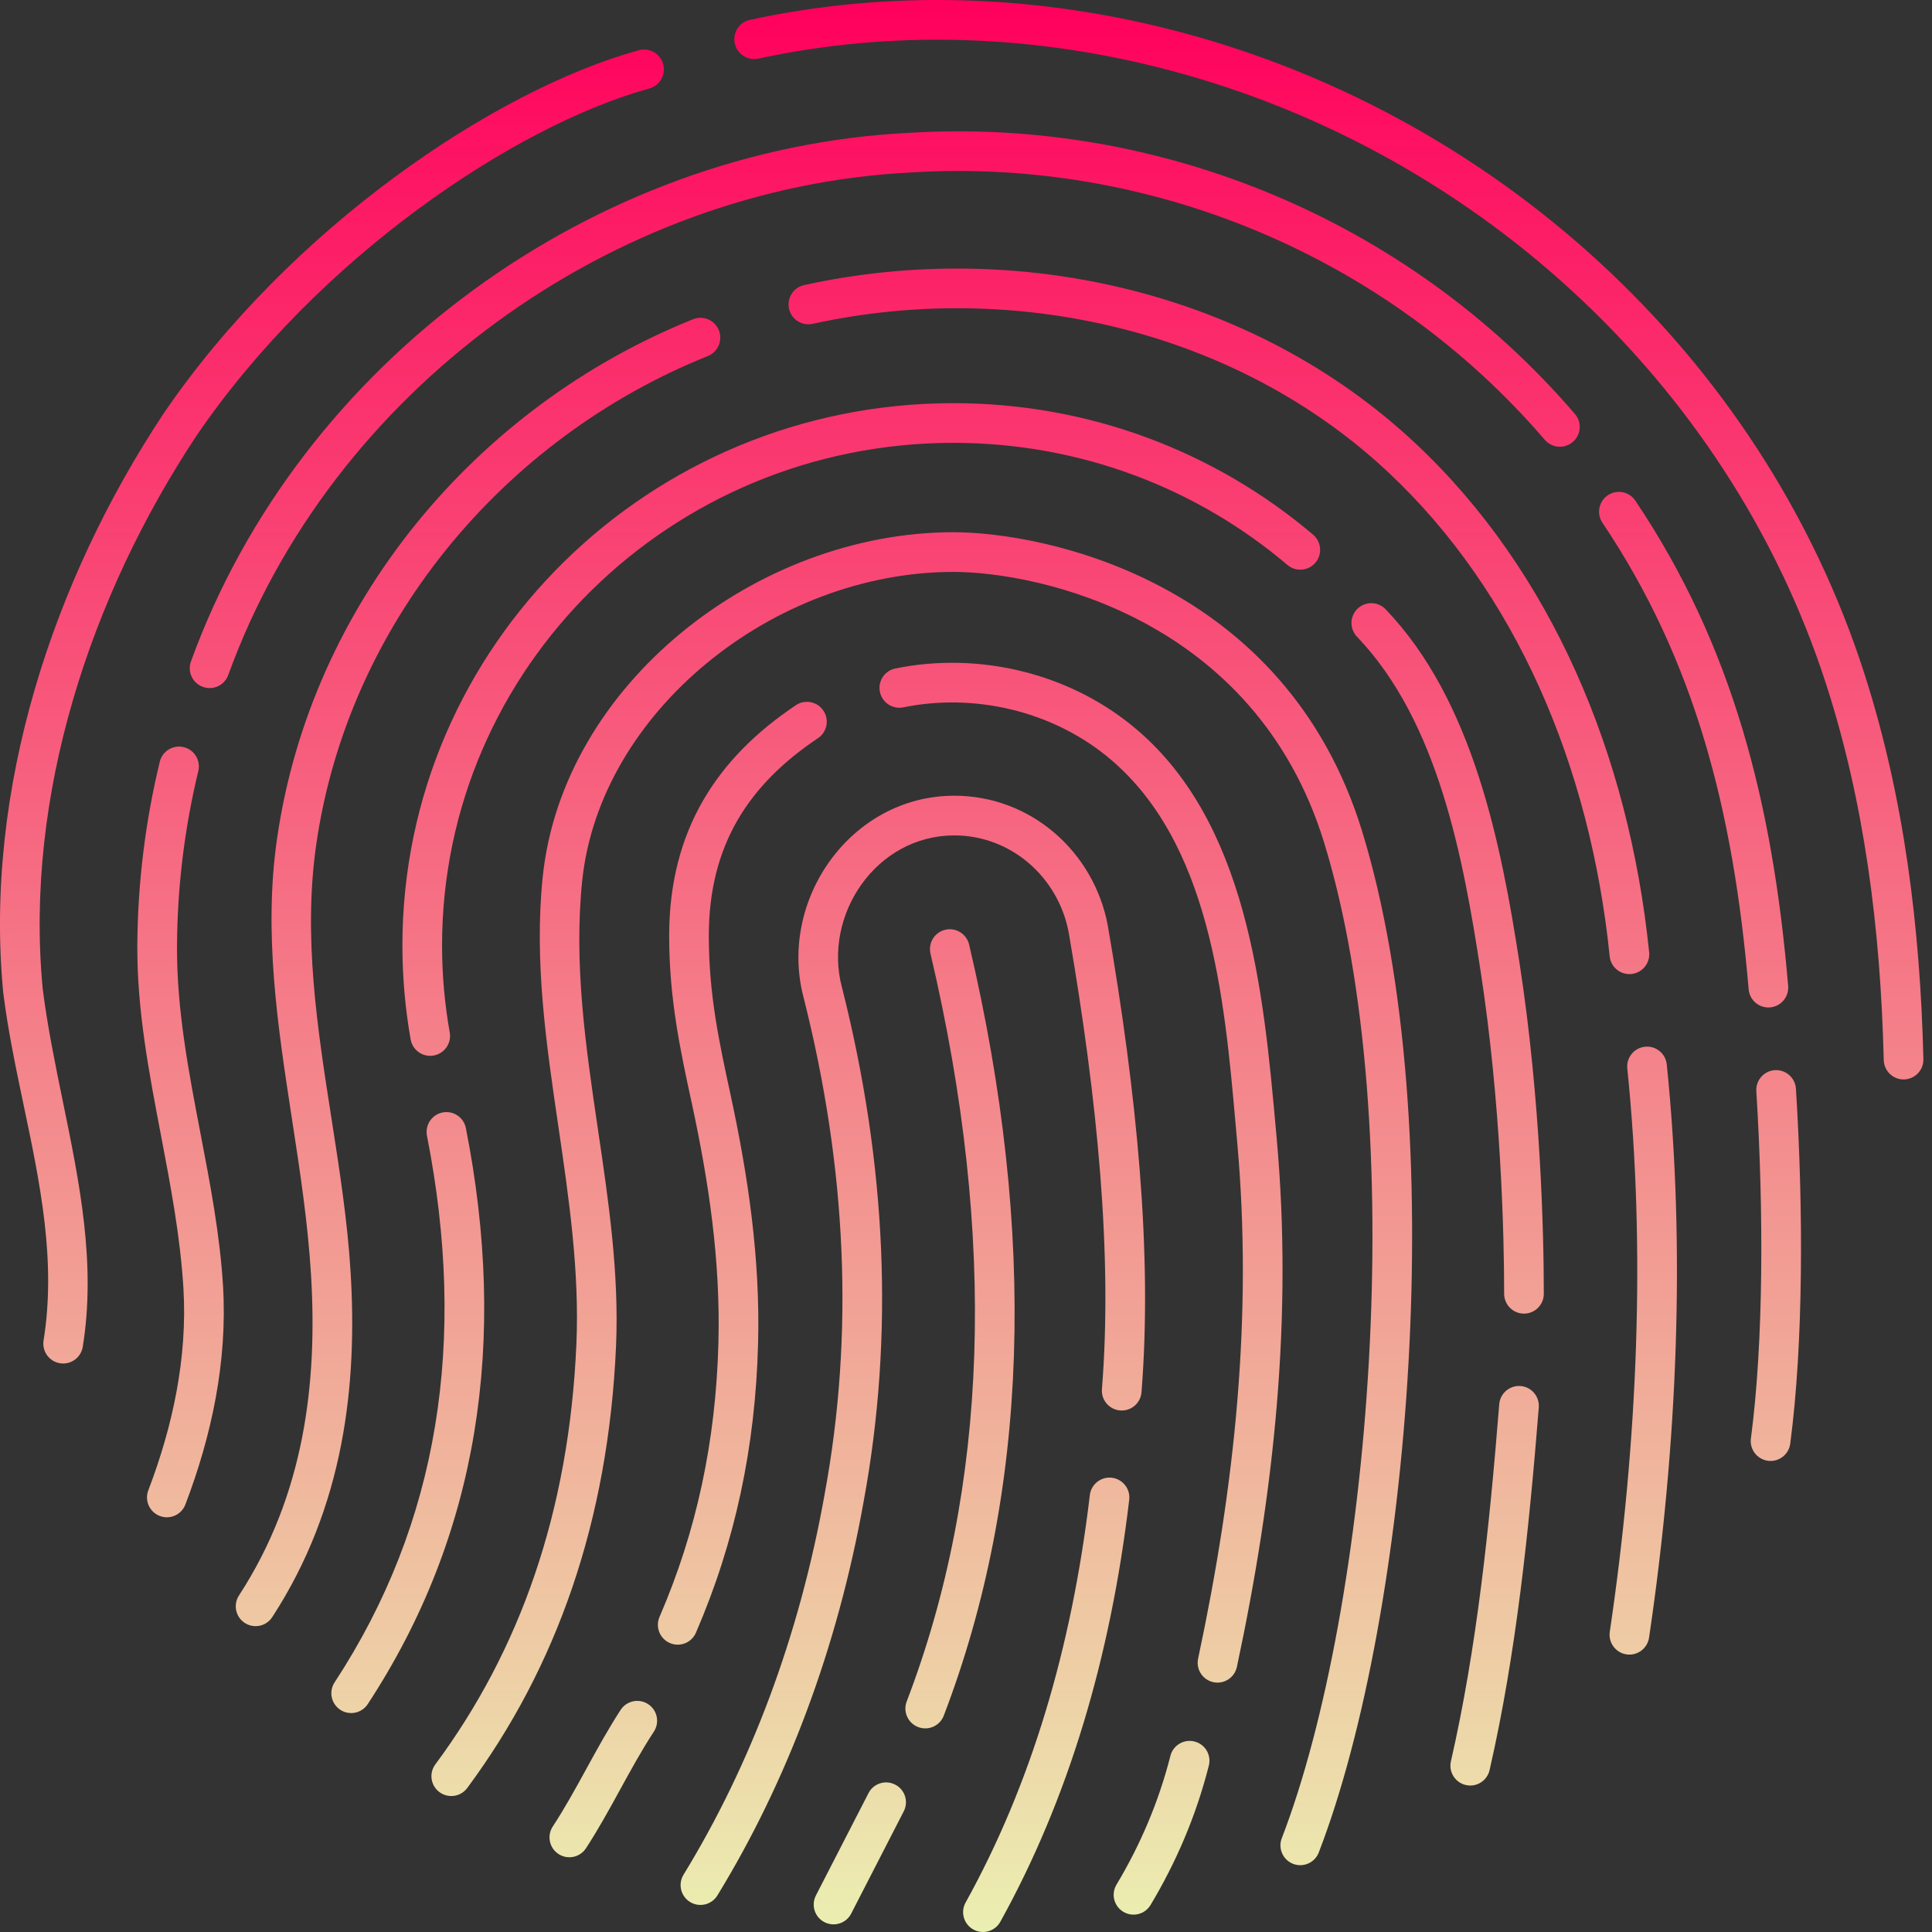 <svg width="42" height="42" viewBox="0 0 42 42" fill="none" xmlns="http://www.w3.org/2000/svg">
<rect x="0" y="0" width="42" height="42" fill="#333333" stroke="none"/>
<g clip-path="url(#clip0_151_35144)">
<path d="M25.355 0.619C22.412 -0.115 19.316 -0.22 16.304 0.431C16.071 0.481 15.923 0.71 15.973 0.943C16.024 1.176 16.253 1.324 16.486 1.274C19.371 0.651 22.343 0.754 25.17 1.462C31.93 3.156 37.556 8.239 39.7 14.878C40.529 17.446 40.881 20.18 40.951 23.045C40.957 23.283 41.155 23.472 41.393 23.466C41.631 23.46 41.819 23.262 41.813 23.024C41.742 20.119 41.386 17.315 40.536 14.663C38.311 7.712 32.43 2.384 25.355 0.619Z" fill="url(#paint0_linear_151_35144)"/>
<path d="M14.115 1.924C14.345 1.861 14.48 1.623 14.416 1.393C14.353 1.164 14.116 1.029 13.886 1.092C10.736 1.962 6.304 4.965 3.565 8.977C3.564 8.978 3.563 8.98 3.562 8.981C1.157 12.605 -0.351 17.16 0.07 21.579C0.071 21.584 0.071 21.588 0.072 21.592C0.173 22.399 0.342 23.204 0.511 24.011C0.869 25.709 1.226 27.412 0.947 29.142C0.91 29.377 1.069 29.598 1.305 29.636C1.54 29.674 1.761 29.514 1.799 29.279C2.091 27.471 1.728 25.707 1.366 23.943C1.199 23.128 1.031 22.312 0.928 21.491C0.532 17.315 1.958 12.959 4.279 9.461C6.914 5.603 11.18 2.734 14.115 1.924Z" fill="url(#paint1_linear_151_35144)"/>
<path d="M19.775 2.887C25.189 2.557 30.602 4.766 34.238 9C34.393 9.18 34.372 9.453 34.191 9.608C34.011 9.763 33.739 9.742 33.583 9.562C30.126 5.536 24.975 3.433 19.825 3.748C19.823 3.749 19.821 3.749 19.819 3.749C13.306 4.064 7.206 8.482 4.962 14.674C4.881 14.898 4.634 15.014 4.41 14.932C4.186 14.851 4.07 14.604 4.151 14.38C6.515 7.858 12.92 3.22 19.775 2.887Z" fill="url(#paint2_linear_151_35144)"/>
<path d="M35.551 10.884C35.419 10.686 35.151 10.633 34.953 10.766C34.755 10.899 34.703 11.167 34.836 11.365C36.851 14.366 37.684 17.631 38.014 21.506C38.034 21.744 38.242 21.92 38.48 21.9C38.717 21.879 38.893 21.671 38.873 21.433C38.536 17.473 37.677 14.049 35.551 10.884Z" fill="url(#paint3_linear_151_35144)"/>
<path d="M38.585 23.264C38.822 23.25 39.027 23.43 39.042 23.668C39.205 26.268 39.206 29.21 38.918 31.385C38.887 31.621 38.67 31.787 38.434 31.756C38.198 31.724 38.032 31.508 38.063 31.272C38.341 29.176 38.342 26.296 38.181 23.722C38.166 23.484 38.347 23.279 38.585 23.264Z" fill="url(#paint4_linear_151_35144)"/>
<path d="M4.311 16.763C4.367 16.531 4.225 16.298 3.993 16.242C3.762 16.186 3.529 16.329 3.473 16.56C3.156 17.871 2.992 19.218 2.985 20.566C2.979 21.955 3.238 23.312 3.497 24.668C3.709 25.778 3.921 26.888 3.988 28.017C4.075 29.5 3.763 30.986 3.224 32.399C3.139 32.622 3.251 32.871 3.474 32.956C3.696 33.041 3.945 32.929 4.03 32.707C4.6 31.212 4.945 29.603 4.849 27.966C4.782 26.845 4.57 25.741 4.358 24.638C4.1 23.292 3.841 21.946 3.848 20.57C3.854 19.289 4.01 18.009 4.311 16.763Z" fill="url(#paint5_linear_151_35144)"/>
<path d="M15.627 7.179C15.716 7.4 15.608 7.652 15.387 7.74C10.917 9.536 7.559 13.587 6.874 18.365C6.588 20.361 6.897 22.339 7.206 24.315C7.38 25.429 7.554 26.542 7.622 27.658C7.769 30.078 7.493 32.736 5.918 35.155C5.788 35.355 5.521 35.411 5.321 35.281C5.122 35.151 5.065 34.884 5.195 34.684C6.63 32.481 6.902 30.033 6.761 27.71C6.693 26.577 6.52 25.451 6.347 24.326C6.037 22.308 5.727 20.291 6.021 18.243C6.752 13.141 10.328 8.843 15.066 6.94C15.287 6.851 15.538 6.958 15.627 7.179Z" fill="url(#paint6_linear_151_35144)"/>
<path d="M30.767 9.635C27.239 6.331 22.127 5.178 17.481 6.197C17.249 6.248 17.101 6.478 17.152 6.711C17.203 6.943 17.433 7.091 17.666 7.04C22.066 6.075 26.879 7.175 30.177 10.264C32.956 12.867 34.571 16.656 34.993 20.789C35.017 21.026 35.229 21.198 35.466 21.174C35.703 21.149 35.875 20.938 35.851 20.701C35.412 16.409 33.73 12.41 30.767 9.635Z" fill="url(#paint7_linear_151_35144)"/>
<path d="M35.761 22.755C35.998 22.73 36.21 22.903 36.234 23.14C36.644 27.127 36.467 31.435 35.849 35.601C35.814 35.837 35.594 36 35.359 35.965C35.123 35.93 34.961 35.71 34.995 35.475C35.605 31.366 35.777 27.132 35.376 23.228C35.352 22.991 35.524 22.779 35.761 22.755Z" fill="url(#paint8_linear_151_35144)"/>
<path d="M20.726 8.764C14.117 8.764 8.748 14.037 8.748 20.555C8.748 21.251 8.81 21.933 8.927 22.597C8.969 22.831 9.193 22.988 9.427 22.946C9.662 22.904 9.818 22.681 9.777 22.446C9.668 21.832 9.61 21.2 9.61 20.555C9.61 14.526 14.58 9.627 20.726 9.627C23.503 9.627 26.04 10.628 27.988 12.282C28.169 12.436 28.442 12.414 28.596 12.232C28.75 12.051 28.728 11.779 28.546 11.624C26.447 9.842 23.713 8.764 20.726 8.764Z" fill="url(#paint9_linear_151_35144)"/>
<path d="M29.512 13.232C29.684 13.068 29.957 13.073 30.122 13.245C32.025 15.23 32.635 18.349 33.038 20.967C33.492 23.916 33.561 26.792 33.561 28.126C33.561 28.364 33.368 28.557 33.13 28.557C32.892 28.557 32.699 28.364 32.699 28.126C32.699 26.814 32.63 23.986 32.185 21.098C31.811 18.668 31.271 15.69 29.5 13.842C29.335 13.67 29.34 13.397 29.512 13.232Z" fill="url(#paint10_linear_151_35144)"/>
<path d="M33.452 30.596C33.47 30.358 33.293 30.15 33.056 30.131C32.819 30.113 32.611 30.29 32.592 30.527C32.38 33.184 32.103 35.837 31.542 38.288C31.488 38.52 31.634 38.752 31.866 38.805C32.098 38.858 32.329 38.713 32.382 38.481C32.959 35.965 33.239 33.259 33.452 30.596Z" fill="url(#paint11_linear_151_35144)"/>
<path d="M9.622 24.184C9.855 24.138 10.082 24.29 10.128 24.524C11.04 29.154 10.41 33.361 7.995 37.045C7.865 37.245 7.597 37.3 7.398 37.17C7.199 37.039 7.143 36.772 7.274 36.573C9.546 33.106 10.157 29.137 9.282 24.691C9.236 24.457 9.388 24.23 9.622 24.184Z" fill="url(#paint12_linear_151_35144)"/>
<path d="M20.726 11.57C16.436 11.57 12.228 14.891 11.798 19.064C11.61 20.891 11.874 22.691 12.139 24.491C12.369 26.064 12.6 27.636 12.53 29.228C12.37 32.871 11.301 35.879 9.464 38.356C9.322 38.547 9.362 38.817 9.553 38.959C9.745 39.101 10.015 39.061 10.157 38.87C12.105 36.242 13.224 33.066 13.392 29.266C13.461 27.681 13.23 26.114 12.998 24.547C12.734 22.756 12.47 20.965 12.656 19.153C13.033 15.486 16.807 12.433 20.726 12.433C22.553 12.433 27.282 13.423 28.787 18.323C29.729 21.394 29.986 25.549 29.758 29.587C29.53 33.624 28.82 37.485 27.865 39.961C27.779 40.183 27.89 40.433 28.112 40.519C28.334 40.604 28.584 40.493 28.669 40.271C29.668 37.681 30.388 33.722 30.619 29.636C30.85 25.55 30.596 21.279 29.611 18.07C27.941 12.63 22.707 11.57 20.726 11.57Z" fill="url(#paint13_linear_151_35144)"/>
<path d="M14.089 37.046C14.289 37.176 14.345 37.443 14.215 37.643C13.947 38.053 13.712 38.482 13.477 38.911C13.242 39.34 13.006 39.769 12.739 40.179C12.609 40.379 12.341 40.435 12.142 40.305C11.942 40.175 11.886 39.907 12.016 39.708C12.284 39.298 12.519 38.869 12.754 38.44C12.989 38.011 13.225 37.582 13.492 37.172C13.622 36.972 13.89 36.916 14.089 37.046Z" fill="url(#paint14_linear_151_35144)"/>
<path d="M17.782 16.047C17.98 15.915 18.033 15.647 17.9 15.449C17.768 15.251 17.5 15.198 17.302 15.33C15.595 16.472 14.547 18.043 14.547 20.344C14.547 21.714 14.79 22.834 15.039 23.983C15.411 25.701 15.664 27.417 15.618 29.182C15.563 31.326 15.144 33.285 14.337 35.151C14.243 35.37 14.344 35.624 14.562 35.718C14.781 35.813 15.035 35.712 15.129 35.493C15.982 33.52 16.423 31.452 16.48 29.204C16.528 27.37 16.268 25.587 15.882 23.8C15.632 22.646 15.409 21.616 15.409 20.344C15.409 18.372 16.277 17.054 17.782 16.047Z" fill="url(#paint15_linear_151_35144)"/>
<path d="M19.465 14.532C21.255 14.167 23.18 14.618 24.598 15.765C27.13 17.814 27.466 21.551 27.739 24.58L27.753 24.734C28.106 28.638 27.702 32.429 26.889 36.237C26.839 36.47 26.61 36.619 26.377 36.569C26.144 36.519 25.996 36.29 26.046 36.057C26.846 32.306 27.237 28.605 26.894 24.812C26.883 24.686 26.871 24.559 26.86 24.43L26.86 24.428C26.617 21.691 26.314 18.264 24.055 16.435C22.843 15.455 21.181 15.062 19.637 15.377C19.404 15.424 19.176 15.274 19.128 15.04C19.081 14.807 19.232 14.579 19.465 14.532Z" fill="url(#paint16_linear_151_35144)"/>
<path d="M26.279 38.383C26.338 38.152 26.199 37.917 25.968 37.859C25.737 37.8 25.502 37.94 25.444 38.17C25.183 39.194 24.781 40.119 24.272 40.97C24.149 41.174 24.216 41.439 24.42 41.561C24.625 41.684 24.89 41.617 25.012 41.413C25.561 40.496 25.997 39.494 26.279 38.383Z" fill="url(#paint17_linear_151_35144)"/>
<path d="M24.171 32.125C24.407 32.153 24.576 32.367 24.548 32.604C24.141 36.046 23.221 39.115 21.746 41.778C21.631 41.986 21.368 42.061 21.16 41.946C20.951 41.83 20.876 41.568 20.991 41.36C22.404 38.812 23.295 35.853 23.692 32.502C23.72 32.266 23.934 32.097 24.171 32.125Z" fill="url(#paint18_linear_151_35144)"/>
<path d="M24.082 20.118C23.783 18.52 22.412 17.298 20.747 17.298C18.493 17.298 16.912 19.57 17.469 21.684C18.412 25.415 18.567 29.011 17.928 32.475L17.928 32.477C17.374 35.587 16.31 38.385 14.859 40.755C14.735 40.958 14.799 41.224 15.002 41.348C15.205 41.472 15.47 41.409 15.595 41.206C17.105 38.738 18.205 35.838 18.777 32.63C19.439 29.033 19.275 25.311 18.305 21.47L18.303 21.466C17.885 19.885 19.05 18.161 20.747 18.161C21.971 18.161 23.005 19.061 23.233 20.273C23.861 23.915 24.188 27.291 23.955 30.198C23.936 30.435 24.113 30.643 24.351 30.662C24.588 30.681 24.796 30.504 24.815 30.267C25.056 27.254 24.716 23.794 24.083 20.124C24.082 20.122 24.082 20.12 24.082 20.118Z" fill="url(#paint19_linear_151_35144)"/>
<path d="M19.46 38.796C19.672 38.904 19.756 39.164 19.647 39.376L18.504 41.6C18.395 41.812 18.135 41.895 17.923 41.786C17.712 41.678 17.628 41.418 17.737 41.206L18.88 38.982C18.988 38.77 19.248 38.687 19.46 38.796Z" fill="url(#paint20_linear_151_35144)"/>
<path d="M21.068 20.534C21.013 20.302 20.781 20.158 20.549 20.212C20.317 20.267 20.174 20.499 20.228 20.731C21.683 26.922 21.483 32.358 19.711 36.988C19.626 37.211 19.738 37.46 19.96 37.545C20.183 37.63 20.432 37.519 20.517 37.296C22.364 32.468 22.552 26.85 21.068 20.534Z" fill="url(#paint21_linear_151_35144)"/>
</g>
<defs>
<linearGradient id="paint0_linear_151_35144" x1="20.907" y1="0" x2="20.907" y2="42" gradientUnits="userSpaceOnUse">
<stop stop-color="#FF005C"/>
<stop offset="1" stop-color="#EBEFB1"/>
</linearGradient>
<linearGradient id="paint1_linear_151_35144" x1="20.907" y1="0" x2="20.907" y2="42" gradientUnits="userSpaceOnUse">
<stop stop-color="#FF005C"/>
<stop offset="1" stop-color="#EBEFB1"/>
</linearGradient>
<linearGradient id="paint2_linear_151_35144" x1="20.907" y1="0" x2="20.907" y2="42" gradientUnits="userSpaceOnUse">
<stop stop-color="#FF005C"/>
<stop offset="1" stop-color="#EBEFB1"/>
</linearGradient>
<linearGradient id="paint3_linear_151_35144" x1="20.907" y1="0" x2="20.907" y2="42" gradientUnits="userSpaceOnUse">
<stop stop-color="#FF005C"/>
<stop offset="1" stop-color="#EBEFB1"/>
</linearGradient>
<linearGradient id="paint4_linear_151_35144" x1="20.907" y1="0" x2="20.907" y2="42" gradientUnits="userSpaceOnUse">
<stop stop-color="#FF005C"/>
<stop offset="1" stop-color="#EBEFB1"/>
</linearGradient>
<linearGradient id="paint5_linear_151_35144" x1="20.907" y1="0" x2="20.907" y2="42" gradientUnits="userSpaceOnUse">
<stop stop-color="#FF005C"/>
<stop offset="1" stop-color="#EBEFB1"/>
</linearGradient>
<linearGradient id="paint6_linear_151_35144" x1="20.907" y1="0" x2="20.907" y2="42" gradientUnits="userSpaceOnUse">
<stop stop-color="#FF005C"/>
<stop offset="1" stop-color="#EBEFB1"/>
</linearGradient>
<linearGradient id="paint7_linear_151_35144" x1="20.907" y1="0" x2="20.907" y2="42" gradientUnits="userSpaceOnUse">
<stop stop-color="#FF005C"/>
<stop offset="1" stop-color="#EBEFB1"/>
</linearGradient>
<linearGradient id="paint8_linear_151_35144" x1="20.907" y1="0" x2="20.907" y2="42" gradientUnits="userSpaceOnUse">
<stop stop-color="#FF005C"/>
<stop offset="1" stop-color="#EBEFB1"/>
</linearGradient>
<linearGradient id="paint9_linear_151_35144" x1="20.907" y1="0" x2="20.907" y2="42" gradientUnits="userSpaceOnUse">
<stop stop-color="#FF005C"/>
<stop offset="1" stop-color="#EBEFB1"/>
</linearGradient>
<linearGradient id="paint10_linear_151_35144" x1="20.907" y1="0" x2="20.907" y2="42" gradientUnits="userSpaceOnUse">
<stop stop-color="#FF005C"/>
<stop offset="1" stop-color="#EBEFB1"/>
</linearGradient>
<linearGradient id="paint11_linear_151_35144" x1="20.907" y1="0" x2="20.907" y2="42" gradientUnits="userSpaceOnUse">
<stop stop-color="#FF005C"/>
<stop offset="1" stop-color="#EBEFB1"/>
</linearGradient>
<linearGradient id="paint12_linear_151_35144" x1="20.907" y1="0" x2="20.907" y2="42" gradientUnits="userSpaceOnUse">
<stop stop-color="#FF005C"/>
<stop offset="1" stop-color="#EBEFB1"/>
</linearGradient>
<linearGradient id="paint13_linear_151_35144" x1="20.907" y1="0" x2="20.907" y2="42" gradientUnits="userSpaceOnUse">
<stop stop-color="#FF005C"/>
<stop offset="1" stop-color="#EBEFB1"/>
</linearGradient>
<linearGradient id="paint14_linear_151_35144" x1="20.907" y1="0" x2="20.907" y2="42" gradientUnits="userSpaceOnUse">
<stop stop-color="#FF005C"/>
<stop offset="1" stop-color="#EBEFB1"/>
</linearGradient>
<linearGradient id="paint15_linear_151_35144" x1="20.907" y1="0" x2="20.907" y2="42" gradientUnits="userSpaceOnUse">
<stop stop-color="#FF005C"/>
<stop offset="1" stop-color="#EBEFB1"/>
</linearGradient>
<linearGradient id="paint16_linear_151_35144" x1="20.907" y1="0" x2="20.907" y2="42" gradientUnits="userSpaceOnUse">
<stop stop-color="#FF005C"/>
<stop offset="1" stop-color="#EBEFB1"/>
</linearGradient>
<linearGradient id="paint17_linear_151_35144" x1="20.907" y1="0" x2="20.907" y2="42" gradientUnits="userSpaceOnUse">
<stop stop-color="#FF005C"/>
<stop offset="1" stop-color="#EBEFB1"/>
</linearGradient>
<linearGradient id="paint18_linear_151_35144" x1="20.907" y1="0" x2="20.907" y2="42" gradientUnits="userSpaceOnUse">
<stop stop-color="#FF005C"/>
<stop offset="1" stop-color="#EBEFB1"/>
</linearGradient>
<linearGradient id="paint19_linear_151_35144" x1="20.907" y1="0" x2="20.907" y2="42" gradientUnits="userSpaceOnUse">
<stop stop-color="#FF005C"/>
<stop offset="1" stop-color="#EBEFB1"/>
</linearGradient>
<linearGradient id="paint20_linear_151_35144" x1="20.907" y1="0" x2="20.907" y2="42" gradientUnits="userSpaceOnUse">
<stop stop-color="#FF005C"/>
<stop offset="1" stop-color="#EBEFB1"/>
</linearGradient>
<linearGradient id="paint21_linear_151_35144" x1="20.907" y1="0" x2="20.907" y2="42" gradientUnits="userSpaceOnUse">
<stop stop-color="#FF005C"/>
<stop offset="1" stop-color="#EBEFB1"/>
</linearGradient>
<clipPath id="clip0_151_35144">
<rect width="42" height="42" fill="white"/>
</clipPath>
</defs>
</svg>
